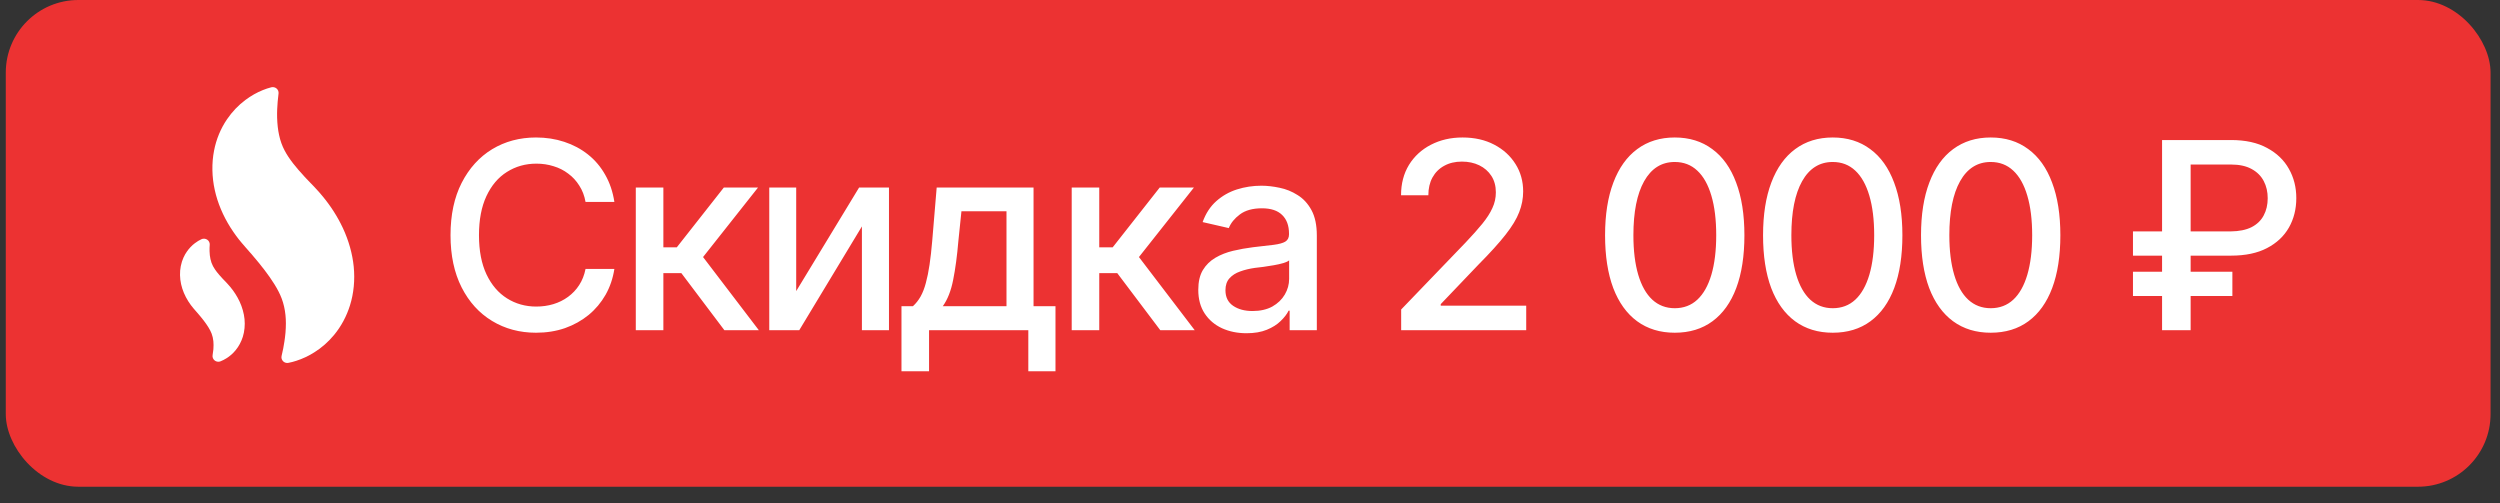 <?xml version="1.0" encoding="UTF-8"?> <svg xmlns="http://www.w3.org/2000/svg" width="144" height="29" viewBox="0 0 144 29" fill="none"><rect x="0" y="0" width="144" height="29" fill="#333333" stroke="none"/><rect x="0.333" width="143.123" height="28.035" rx="4.181" fill="#EC3232"></rect><path d="M20.374 15.355C20.301 14.62 20.085 13.852 19.749 13.134C19.444 12.481 19.043 11.855 18.56 11.278C18.424 11.114 18.286 10.958 18.215 10.886L18.051 10.71C18.011 10.665 17.977 10.629 17.944 10.597L17.894 10.548C17.841 10.496 17.785 10.441 17.739 10.386C17.736 10.382 17.732 10.377 17.728 10.373C17.706 10.349 17.682 10.325 17.655 10.298C17.62 10.264 17.581 10.225 17.545 10.182C17.541 10.176 17.536 10.171 17.531 10.165C17.281 9.896 17.071 9.651 16.888 9.418C16.675 9.142 16.524 8.915 16.398 8.677C16.253 8.407 16.145 8.106 16.076 7.78C16.011 7.485 15.973 7.147 15.962 6.774C15.952 6.442 15.973 6.123 15.994 5.857C16.01 5.68 16.027 5.524 16.044 5.385C16.057 5.277 16.015 5.17 15.932 5.099C15.848 5.027 15.733 5.001 15.626 5.028C15.466 5.069 15.302 5.123 15.14 5.189C14.799 5.325 14.464 5.515 14.143 5.753C13.733 6.057 13.375 6.433 13.077 6.869C12.712 7.402 12.453 8.029 12.329 8.68C12.188 9.397 12.204 10.205 12.373 10.955C12.533 11.681 12.844 12.423 13.273 13.102C13.499 13.455 13.716 13.751 13.931 13.999C13.995 14.077 14.172 14.278 14.174 14.281L14.244 14.36C14.293 14.414 14.329 14.456 14.364 14.498C14.398 14.536 14.425 14.568 14.455 14.6L14.461 14.605C14.796 14.998 15.032 15.286 15.227 15.542C15.443 15.822 15.633 16.095 15.807 16.373C15.993 16.671 16.125 16.932 16.224 17.192C16.336 17.488 16.409 17.809 16.443 18.147C16.475 18.445 16.475 18.778 16.444 19.165C16.413 19.516 16.358 19.836 16.314 20.07C16.281 20.23 16.248 20.378 16.219 20.506C16.194 20.614 16.227 20.727 16.306 20.807C16.37 20.872 16.456 20.907 16.547 20.907C16.568 20.907 16.589 20.904 16.61 20.901C16.768 20.87 16.92 20.831 17.07 20.781C17.42 20.669 17.766 20.507 18.096 20.3C18.525 20.034 18.911 19.694 19.246 19.289C19.651 18.799 19.967 18.21 20.16 17.587C20.377 16.893 20.451 16.121 20.374 15.355Z" fill="white"></path><path d="M13.799 17.366C13.659 17.067 13.477 16.782 13.257 16.519C13.201 16.452 13.135 16.376 13.102 16.343L13.025 16.26C13.005 16.238 12.99 16.223 12.975 16.207L12.953 16.186C12.929 16.162 12.904 16.138 12.884 16.114C12.88 16.109 12.876 16.105 12.872 16.101L12.843 16.071C12.826 16.054 12.809 16.038 12.795 16.02C12.791 16.016 12.788 16.011 12.784 16.007C12.673 15.888 12.578 15.778 12.494 15.671C12.424 15.579 12.342 15.467 12.269 15.331C12.203 15.207 12.154 15.07 12.122 14.921C12.092 14.787 12.075 14.633 12.07 14.462C12.066 14.321 12.074 14.187 12.081 14.099C12.089 13.983 12.034 13.87 11.935 13.805C11.837 13.739 11.71 13.729 11.602 13.779C11.478 13.837 11.356 13.91 11.24 13.996C11.053 14.136 10.889 14.307 10.754 14.506C10.637 14.675 10.484 14.957 10.412 15.332C10.348 15.659 10.355 16.029 10.432 16.371C10.505 16.703 10.647 17.041 10.843 17.352C10.947 17.514 11.046 17.648 11.141 17.758C11.169 17.792 11.23 17.861 11.257 17.892L11.256 17.892L11.286 17.925C11.31 17.951 11.326 17.971 11.342 17.99C11.357 18.007 11.369 18.021 11.38 18.033L11.385 18.038C11.489 18.159 11.622 18.317 11.736 18.466C11.835 18.595 11.921 18.719 12 18.846C12.084 18.981 12.145 19.099 12.19 19.218C12.241 19.354 12.275 19.501 12.29 19.656C12.304 19.791 12.304 19.944 12.291 20.118C12.282 20.222 12.267 20.331 12.246 20.453C12.225 20.57 12.271 20.689 12.366 20.764C12.426 20.811 12.501 20.836 12.576 20.836C12.618 20.836 12.661 20.828 12.702 20.812C12.819 20.766 12.934 20.706 13.043 20.638C13.239 20.517 13.416 20.362 13.569 20.176C13.754 19.953 13.898 19.683 13.987 19.399C14.085 19.087 14.119 18.725 14.085 18.38C14.051 18.044 13.952 17.694 13.799 17.366Z" fill="white"></path><path d="M30.875 19.165C29.934 19.165 29.091 18.939 28.346 18.488C27.602 18.038 27.016 17.393 26.59 16.555C26.163 15.713 25.95 14.71 25.95 13.549C25.95 12.378 26.163 11.374 26.59 10.536C27.021 9.693 27.607 9.046 28.346 8.595C29.091 8.145 29.934 7.919 30.875 7.919C31.453 7.919 31.994 8.002 32.499 8.169C33.009 8.336 33.464 8.578 33.866 8.897C34.268 9.215 34.599 9.605 34.858 10.065C35.123 10.526 35.299 11.048 35.388 11.631H33.727C33.663 11.273 33.543 10.96 33.366 10.69C33.195 10.416 32.982 10.185 32.727 9.999C32.477 9.808 32.195 9.666 31.882 9.573C31.573 9.475 31.245 9.426 30.897 9.426C30.27 9.426 29.704 9.585 29.199 9.904C28.699 10.217 28.305 10.683 28.016 11.3C27.731 11.913 27.589 12.662 27.589 13.549C27.589 14.441 27.734 15.193 28.023 15.806C28.312 16.413 28.706 16.874 29.206 17.187C29.706 17.501 30.267 17.658 30.89 17.658C31.237 17.658 31.566 17.611 31.874 17.518C32.183 17.425 32.465 17.285 32.72 17.099C32.974 16.913 33.188 16.688 33.359 16.423C33.535 16.154 33.658 15.842 33.727 15.49H35.388C35.304 16.034 35.135 16.531 34.88 16.982C34.626 17.427 34.3 17.815 33.903 18.143C33.506 18.466 33.053 18.719 32.543 18.9C32.034 19.076 31.477 19.165 30.875 19.165ZM36.622 19.018V10.8H38.21V14.248H38.982L41.694 10.8H43.664L40.496 14.806L43.708 19.018H41.723L39.246 15.732H38.21V19.018H36.622ZM45.861 16.768L49.485 10.8H51.205V19.018H49.646V13.042L46.038 19.018H44.31V10.8H45.861V16.768ZM51.925 21.384V17.636H52.586C52.758 17.479 52.905 17.293 53.027 17.077C53.15 16.857 53.25 16.597 53.329 16.298C53.412 15.994 53.483 15.644 53.542 15.247C53.601 14.85 53.652 14.392 53.696 13.873L53.953 10.8H59.532V17.636H60.796V21.384H59.231V19.018H53.513V21.384H51.925ZM54.306 17.636H57.974V12.168H55.379L55.203 13.873C55.13 14.74 55.029 15.49 54.902 16.122C54.779 16.749 54.581 17.254 54.306 17.636ZM61.73 19.018V10.8H63.317V14.248H64.089L66.801 10.8H68.771L65.603 14.806L68.815 19.018H66.831L64.354 15.732H63.317V19.018H61.73ZM71.799 19.194C71.28 19.194 70.809 19.098 70.388 18.907C69.966 18.711 69.633 18.427 69.388 18.055C69.143 17.682 69.021 17.229 69.021 16.695C69.021 16.23 69.109 15.85 69.285 15.556C69.467 15.257 69.709 15.019 70.013 14.843C70.317 14.666 70.655 14.534 71.027 14.446C71.4 14.358 71.782 14.289 72.174 14.24C72.669 14.186 73.068 14.14 73.372 14.101C73.676 14.061 73.896 14 74.034 13.917C74.176 13.829 74.247 13.689 74.247 13.498V13.461C74.247 12.995 74.114 12.635 73.85 12.381C73.59 12.126 73.203 11.998 72.688 11.998C72.154 11.998 71.731 12.116 71.417 12.351C71.108 12.582 70.895 12.844 70.778 13.138L69.271 12.792C69.452 12.292 69.714 11.891 70.057 11.587C70.405 11.278 70.802 11.053 71.248 10.911C71.699 10.768 72.169 10.697 72.659 10.697C72.987 10.697 73.335 10.737 73.703 10.815C74.07 10.889 74.416 11.028 74.739 11.234C75.067 11.435 75.334 11.724 75.54 12.101C75.746 12.479 75.849 12.966 75.849 13.564V19.018H74.283V17.893H74.225C74.127 18.094 73.972 18.295 73.761 18.496C73.556 18.697 73.291 18.863 72.968 18.995C72.644 19.128 72.255 19.194 71.799 19.194ZM72.144 17.915C72.59 17.915 72.97 17.829 73.284 17.658C73.597 17.481 73.838 17.251 74.004 16.967C74.171 16.683 74.254 16.381 74.254 16.063V14.997C74.195 15.051 74.085 15.102 73.923 15.152C73.761 15.2 73.578 15.242 73.372 15.277C73.166 15.311 72.965 15.343 72.769 15.372C72.573 15.396 72.409 15.416 72.277 15.431C71.968 15.475 71.686 15.543 71.432 15.637C71.177 15.725 70.971 15.857 70.814 16.034C70.662 16.205 70.586 16.433 70.586 16.717C70.586 17.114 70.733 17.413 71.027 17.614C71.321 17.815 71.694 17.915 72.144 17.915ZM80.707 19.018V17.827L84.412 13.976C84.803 13.564 85.127 13.201 85.382 12.888C85.641 12.569 85.835 12.268 85.962 11.984C86.095 11.7 86.161 11.398 86.161 11.08C86.161 10.712 86.075 10.396 85.904 10.132C85.732 9.867 85.499 9.664 85.205 9.521C84.911 9.379 84.578 9.308 84.206 9.308C83.814 9.308 83.473 9.389 83.184 9.551C82.895 9.708 82.67 9.933 82.508 10.227C82.351 10.516 82.273 10.857 82.273 11.249H80.7C80.7 10.582 80.852 9.999 81.156 9.499C81.464 9 81.886 8.613 82.42 8.338C82.959 8.059 83.566 7.919 84.243 7.919C84.933 7.919 85.541 8.056 86.065 8.331C86.59 8.605 86.999 8.978 87.293 9.448C87.587 9.913 87.734 10.44 87.734 11.028C87.734 11.435 87.658 11.832 87.506 12.219C87.359 12.606 87.097 13.04 86.719 13.52C86.347 13.995 85.828 14.568 85.161 15.24L82.986 17.518V17.606H87.91V19.018H80.707ZM96.465 19.165C95.623 19.165 94.9 18.944 94.297 18.503C93.699 18.062 93.241 17.425 92.923 16.592C92.609 15.754 92.452 14.74 92.452 13.549C92.452 12.364 92.612 11.352 92.93 10.514C93.249 9.671 93.707 9.029 94.305 8.588C94.907 8.142 95.627 7.919 96.465 7.919C97.308 7.919 98.028 8.142 98.626 8.588C99.229 9.029 99.687 9.671 100.001 10.514C100.319 11.352 100.478 12.364 100.478 13.549C100.478 14.74 100.322 15.754 100.008 16.592C99.695 17.425 99.239 18.062 98.641 18.503C98.043 18.944 97.318 19.165 96.465 19.165ZM96.465 17.753C96.98 17.753 97.414 17.589 97.766 17.261C98.119 16.933 98.389 16.455 98.575 15.828C98.761 15.196 98.854 14.436 98.854 13.549C98.854 12.657 98.761 11.898 98.575 11.271C98.389 10.639 98.119 10.159 97.766 9.83C97.414 9.497 96.98 9.33 96.465 9.33C95.706 9.33 95.118 9.7 94.701 10.44C94.29 11.175 94.084 12.212 94.084 13.549C94.084 14.436 94.177 15.196 94.363 15.828C94.549 16.455 94.819 16.933 95.172 17.261C95.529 17.589 95.961 17.753 96.465 17.753ZM105.565 19.165C104.722 19.165 103.999 18.944 103.396 18.503C102.799 18.062 102.34 17.425 102.022 16.592C101.708 15.754 101.552 14.74 101.552 13.549C101.552 12.364 101.711 11.352 102.029 10.514C102.348 9.671 102.806 9.029 103.404 8.588C104.006 8.142 104.727 7.919 105.565 7.919C106.407 7.919 107.128 8.142 107.725 8.588C108.328 9.029 108.786 9.671 109.1 10.514C109.418 11.352 109.578 12.364 109.578 13.549C109.578 14.74 109.421 15.754 109.107 16.592C108.794 17.425 108.338 18.062 107.74 18.503C107.142 18.944 106.417 19.165 105.565 19.165ZM105.565 17.753C106.079 17.753 106.513 17.589 106.866 17.261C107.218 16.933 107.488 16.455 107.674 15.828C107.86 15.196 107.953 14.436 107.953 13.549C107.953 12.657 107.86 11.898 107.674 11.271C107.488 10.639 107.218 10.159 106.866 9.83C106.513 9.497 106.079 9.33 105.565 9.33C104.805 9.33 104.217 9.7 103.801 10.44C103.389 11.175 103.183 12.212 103.183 13.549C103.183 14.436 103.276 15.196 103.463 15.828C103.649 16.455 103.918 16.933 104.271 17.261C104.629 17.589 105.06 17.753 105.565 17.753ZM114.664 19.165C113.821 19.165 113.098 18.944 112.496 18.503C111.898 18.062 111.44 17.425 111.121 16.592C110.808 15.754 110.651 14.74 110.651 13.549C110.651 12.364 110.81 11.352 111.129 10.514C111.447 9.671 111.905 9.029 112.503 8.588C113.106 8.142 113.826 7.919 114.664 7.919C115.507 7.919 116.227 8.142 116.825 8.588C117.427 9.029 117.886 9.671 118.199 10.514C118.518 11.352 118.677 12.364 118.677 13.549C118.677 14.74 118.52 15.754 118.206 16.592C117.893 17.425 117.437 18.062 116.839 18.503C116.242 18.944 115.516 19.165 114.664 19.165ZM114.664 17.753C115.178 17.753 115.612 17.589 115.965 17.261C116.318 16.933 116.587 16.455 116.773 15.828C116.959 15.196 117.053 14.436 117.053 13.549C117.053 12.657 116.959 11.898 116.773 11.271C116.587 10.639 116.318 10.159 115.965 9.83C115.612 9.497 115.178 9.33 114.664 9.33C113.904 9.33 113.316 9.7 112.9 10.44C112.488 11.175 112.282 12.212 112.282 13.549C112.282 14.436 112.376 15.196 112.562 15.828C112.748 16.455 113.017 16.933 113.37 17.261C113.728 17.589 114.159 17.753 114.664 17.753ZM128.511 14.725H122.859V13.329H128.482C128.972 13.324 129.373 13.243 129.687 13.086C130.001 12.925 130.233 12.701 130.385 12.417C130.542 12.128 130.62 11.795 130.62 11.418C130.62 11.05 130.545 10.722 130.393 10.433C130.241 10.139 130.008 9.906 129.694 9.735C129.381 9.563 128.986 9.477 128.511 9.477H126.181V19.018H124.535V8.066H128.511C129.339 8.066 130.03 8.218 130.584 8.522C131.142 8.821 131.561 9.223 131.841 9.727C132.125 10.227 132.267 10.788 132.267 11.41C132.267 12.043 132.125 12.608 131.841 13.108C131.556 13.608 131.135 14.002 130.576 14.292C130.023 14.581 129.334 14.725 128.511 14.725ZM128.585 15.651V17.048H122.859V15.651H128.585Z" fill="white"></path></svg> 